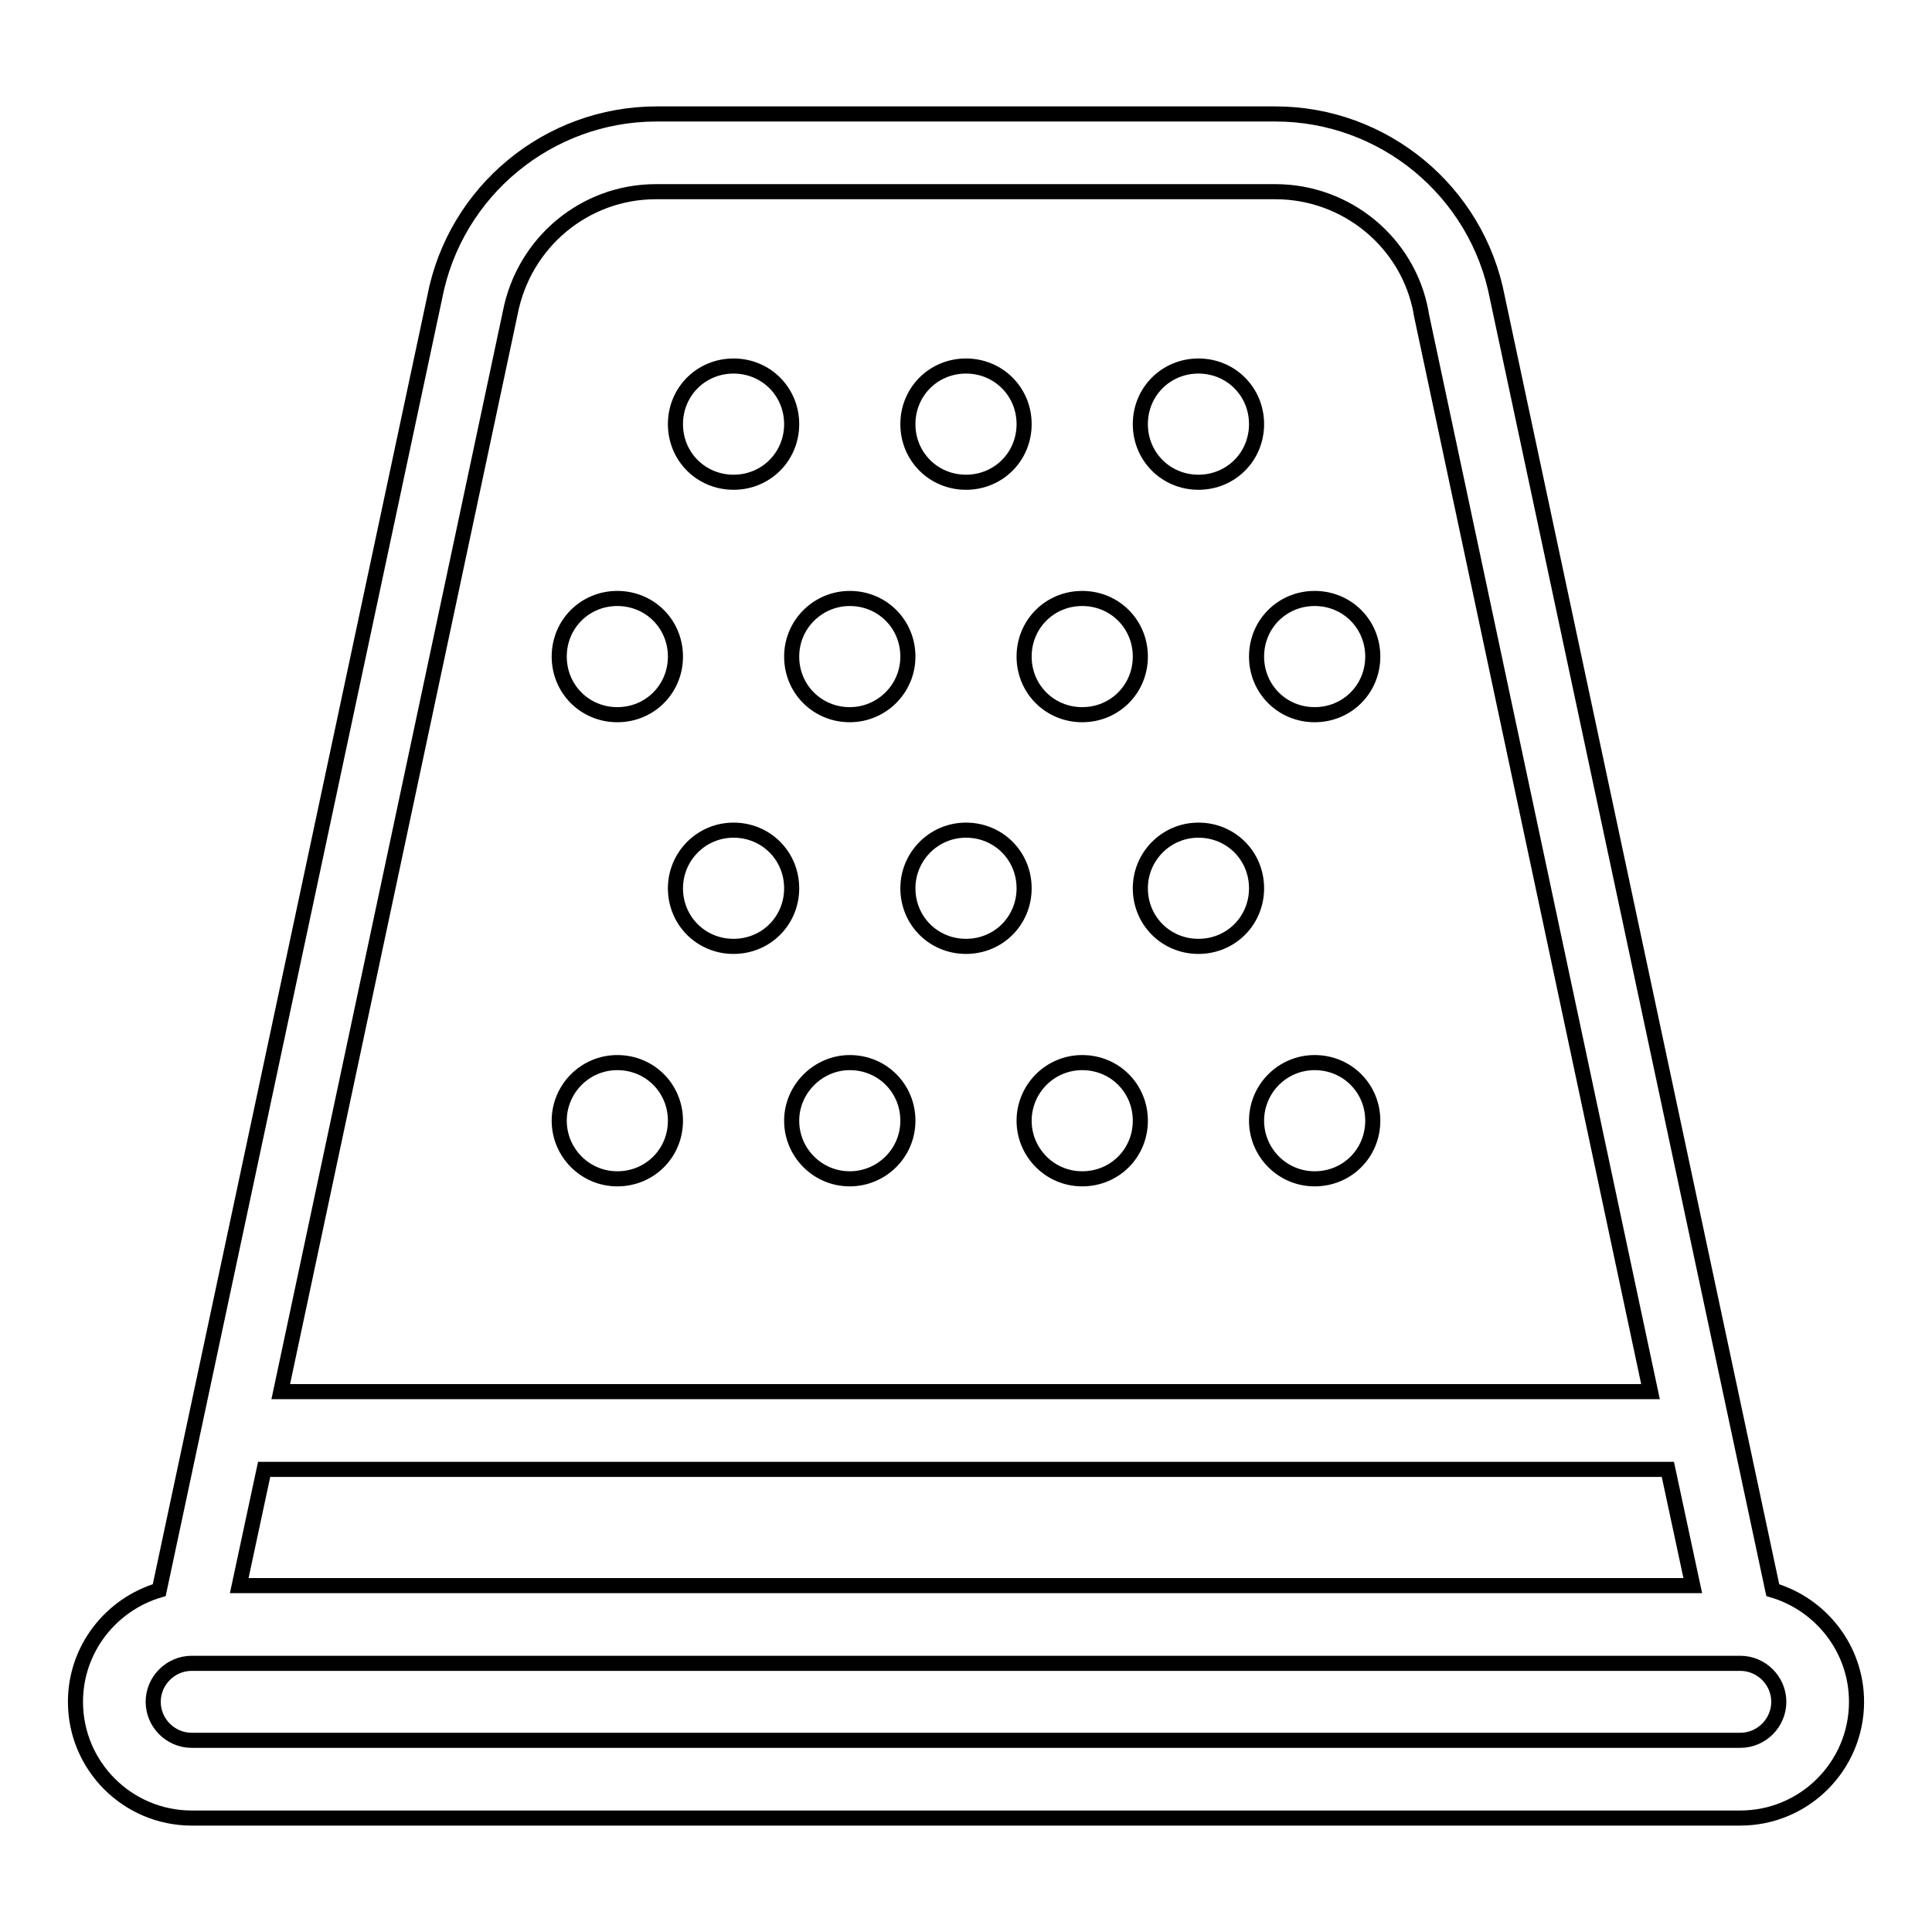 <?xml version="1.0" encoding="utf-8"?>
<!-- Svg Vector Icons : http://www.onlinewebfonts.com/icon -->
<!DOCTYPE svg PUBLIC "-//W3C//DTD SVG 1.1//EN" "http://www.w3.org/Graphics/SVG/1.1/DTD/svg11.dtd">
<svg version="1.1" xmlns="http://www.w3.org/2000/svg" xmlns:xlink="http://www.w3.org/1999/xlink" x="0px" y="0px" viewBox="0 0 256 256" enable-background="new 0 0 256 256" xml:space="preserve">
<g> <path stroke-width="2" fill-opacity="0" stroke="#000000"  d="M234.9,210.7L198.4,39.4c-2.7-14.1-15.1-24.3-29.4-24.3H87c-14.3,0-26.7,10.2-29.4,24.3L21.1,210.7 c-6.4,1.9-11.1,7.8-11.1,14.8c0,8.5,6.9,15.4,15.4,15.4h205.2c8.5,0,15.4-6.9,15.4-15.4C246,218.5,241.3,212.6,234.9,210.7z  M35,194.7h186l3.3,15.4H31.7L35,194.7z M67.6,41.5C67.6,41.5,67.6,41.4,67.6,41.5c1.8-9.4,9.9-16.1,19.3-16.1H169 c9.4,0,17.6,6.7,19.3,16c0,0,0,0.1,0,0.1l30.4,142.9H37.2L67.6,41.5z M230.6,230.6H25.4c-2.8,0-5.1-2.3-5.1-5.1s2.3-5.1,5.1-5.1 h205.2c2.8,0,5.1,2.3,5.1,5.1S233.4,230.6,230.6,230.6z"/> <path stroke-width="2" fill-opacity="0" stroke="#000000"  d="M89.5,56.2c0,4.3,3.4,7.7,7.7,7.7s7.7-3.4,7.7-7.7s-3.4-7.7-7.7-7.7S89.5,51.9,89.5,56.2z"/> <path stroke-width="2" fill-opacity="0" stroke="#000000"  d="M74.1,87c0,4.3,3.4,7.7,7.7,7.7s7.7-3.4,7.7-7.7s-3.4-7.7-7.7-7.7S74.1,82.7,74.1,87z"/> <path stroke-width="2" fill-opacity="0" stroke="#000000"  d="M104.9,87c0,4.3,3.4,7.7,7.7,7.7c4.2,0,7.7-3.4,7.7-7.7s-3.4-7.7-7.7-7.7C108.4,79.3,104.9,82.7,104.9,87z" /> <path stroke-width="2" fill-opacity="0" stroke="#000000"  d="M135.7,87c0,4.3,3.4,7.7,7.7,7.7c4.3,0,7.7-3.4,7.7-7.7s-3.4-7.7-7.7-7.7C139.1,79.3,135.7,82.7,135.7,87z" /> <path stroke-width="2" fill-opacity="0" stroke="#000000"  d="M166.5,87c0,4.3,3.4,7.7,7.7,7.7s7.7-3.4,7.7-7.7s-3.4-7.7-7.7-7.7S166.5,82.7,166.5,87z"/> <path stroke-width="2" fill-opacity="0" stroke="#000000"  d="M74.1,148.5c0,4.2,3.4,7.7,7.7,7.7s7.7-3.4,7.7-7.7c0-4.3-3.4-7.7-7.7-7.7S74.1,144.3,74.1,148.5z"/> <path stroke-width="2" fill-opacity="0" stroke="#000000"  d="M104.9,148.5c0,4.2,3.4,7.7,7.7,7.7c4.2,0,7.7-3.4,7.7-7.7c0-4.3-3.4-7.7-7.7-7.7 C108.4,140.8,104.9,144.3,104.9,148.5z"/> <path stroke-width="2" fill-opacity="0" stroke="#000000"  d="M135.7,148.5c0,4.2,3.4,7.7,7.7,7.7c4.3,0,7.7-3.4,7.7-7.7c0-4.3-3.4-7.7-7.7-7.7 C139.1,140.8,135.7,144.3,135.7,148.5z"/> <path stroke-width="2" fill-opacity="0" stroke="#000000"  d="M166.5,148.5c0,4.2,3.4,7.7,7.7,7.7s7.7-3.4,7.7-7.7c0-4.3-3.4-7.7-7.7-7.7S166.5,144.3,166.5,148.5z"/> <path stroke-width="2" fill-opacity="0" stroke="#000000"  d="M120.3,56.2c0,4.3,3.4,7.7,7.7,7.7s7.7-3.4,7.7-7.7s-3.4-7.7-7.7-7.7S120.3,51.9,120.3,56.2z"/> <path stroke-width="2" fill-opacity="0" stroke="#000000"  d="M151.1,56.2c0,4.3,3.4,7.7,7.7,7.7s7.7-3.4,7.7-7.7s-3.4-7.7-7.7-7.7S151.1,51.9,151.1,56.2z"/> <path stroke-width="2" fill-opacity="0" stroke="#000000"  d="M89.5,117.7c0,4.3,3.4,7.7,7.7,7.7s7.7-3.4,7.7-7.7s-3.4-7.7-7.7-7.7S89.5,113.5,89.5,117.7z"/> <path stroke-width="2" fill-opacity="0" stroke="#000000"  d="M120.3,117.7c0,4.3,3.4,7.7,7.7,7.7s7.7-3.4,7.7-7.7s-3.4-7.7-7.7-7.7S120.3,113.5,120.3,117.7z"/> <path stroke-width="2" fill-opacity="0" stroke="#000000"  d="M151.1,117.7c0,4.3,3.4,7.7,7.7,7.7s7.7-3.4,7.7-7.7s-3.4-7.7-7.7-7.7S151.1,113.5,151.1,117.7z"/></g>
</svg>